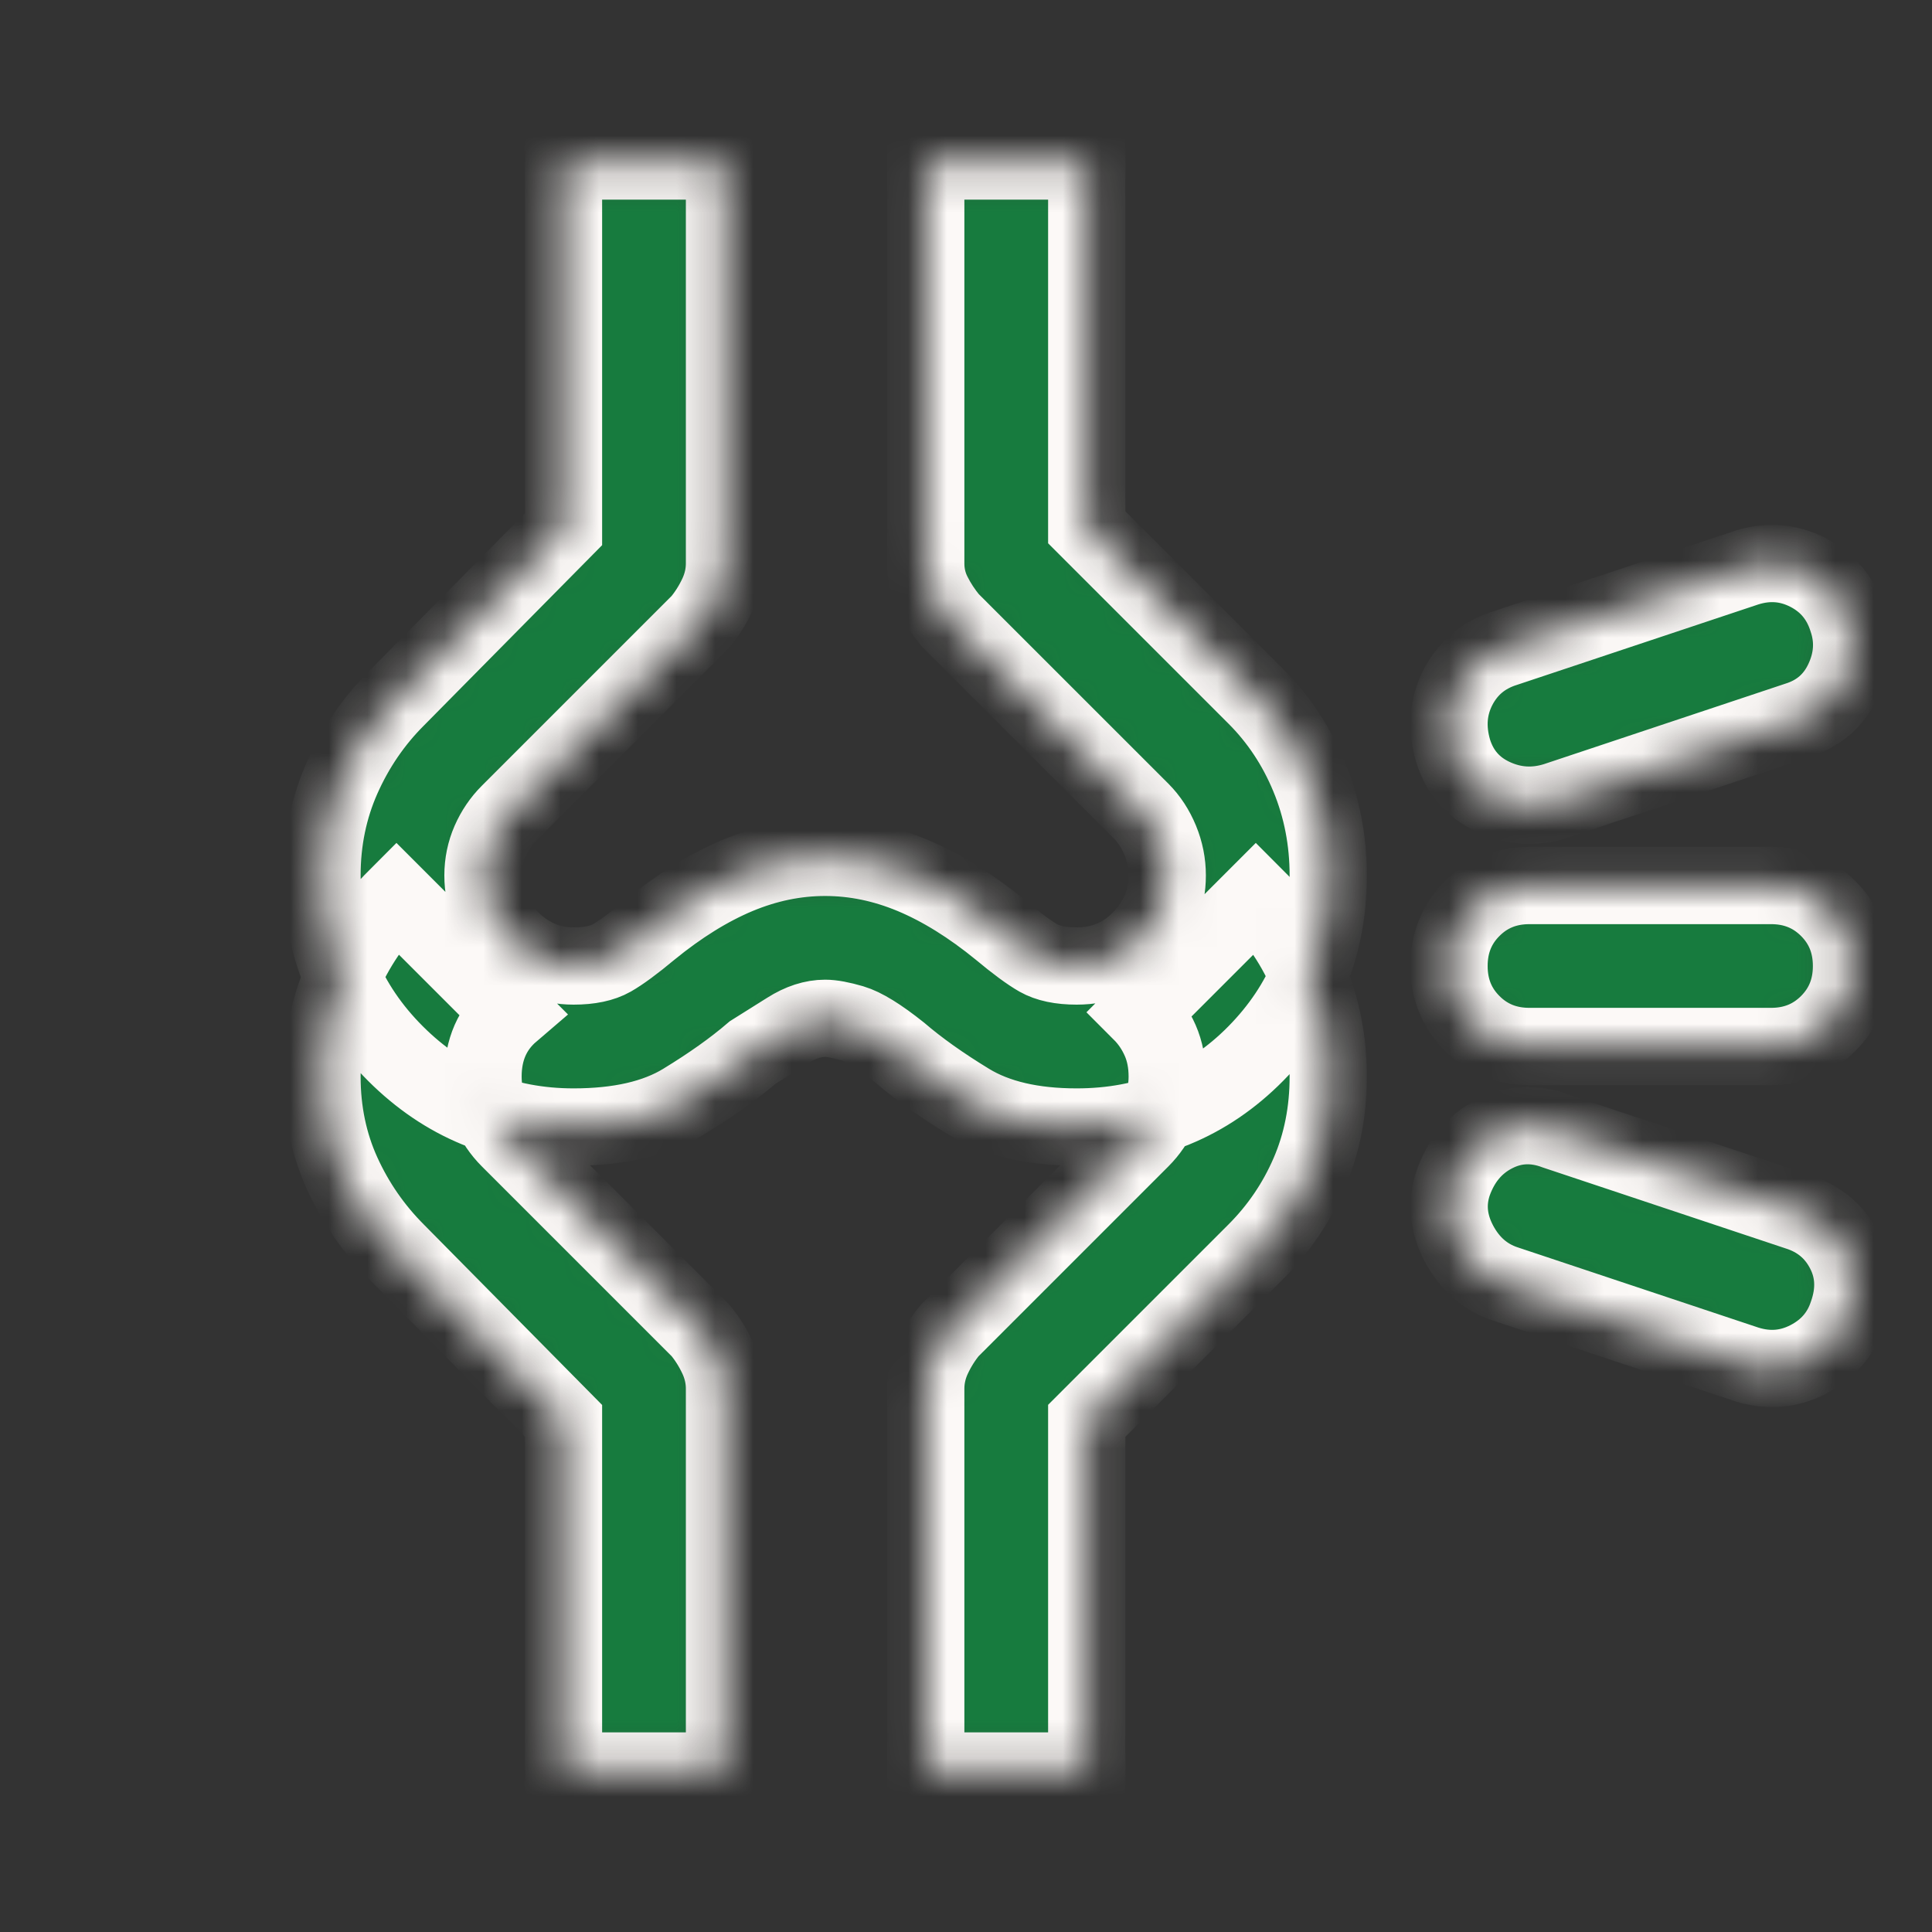 <svg width="50" height="50" viewBox="0 0 50 50" fill="none" xmlns="http://www.w3.org/2000/svg">
<rect x="0" y="0" width="50" height="50" fill="#333333" stroke="none"/>
<g id="rheumatology">
<mask id="mask0_407_8304" style="mask-type:alpha" maskUnits="userSpaceOnUse" x="0" y="0" width="50" height="50">
<rect id="Bounding box" x="0.5" y="0.5" width="49" height="49" fill="#D9D9D9" stroke="white"/>
</mask>
<g mask="url(#mask0_407_8304)">
<g id="rheumatology_2">
<mask id="path-2-inside-1_407_8304" fill="white">
<path d="M38.958 33.229C38.437 33.056 38.038 32.708 37.76 32.188C37.483 31.667 37.431 31.146 37.604 30.625C37.812 30.035 38.168 29.609 38.672 29.349C39.175 29.088 39.705 29.062 40.26 29.271L46.51 31.354C47.066 31.528 47.474 31.866 47.734 32.37C47.995 32.873 48.021 33.42 47.812 34.01C47.639 34.531 47.3 34.922 46.797 35.182C46.293 35.443 45.764 35.486 45.208 35.312L38.958 33.229ZM39.583 27.083C38.993 27.083 38.498 26.884 38.099 26.484C37.7 26.085 37.5 25.59 37.5 25C37.5 24.41 37.7 23.915 38.099 23.516C38.498 23.116 38.993 22.917 39.583 22.917H45.833C46.423 22.917 46.918 23.116 47.318 23.516C47.717 23.915 47.917 24.41 47.917 25C47.917 25.59 47.717 26.085 47.318 26.484C46.918 26.884 46.423 27.083 45.833 27.083H39.583ZM40.26 20.729C39.705 20.903 39.167 20.868 38.646 20.625C38.125 20.382 37.778 19.983 37.604 19.427C37.431 18.837 37.474 18.29 37.734 17.786C37.995 17.283 38.403 16.944 38.958 16.771L45.208 14.688C45.764 14.514 46.293 14.557 46.797 14.818C47.3 15.078 47.639 15.486 47.812 16.042C47.986 16.562 47.951 17.083 47.708 17.604C47.465 18.125 47.066 18.472 46.51 18.646L40.26 20.729ZM14.844 29.167C13.038 29.167 11.502 28.533 10.234 27.266C8.967 25.998 8.333 24.462 8.333 22.656C8.333 21.753 8.507 20.911 8.854 20.13C9.201 19.349 9.67 18.663 10.26 18.073L14.583 13.698V4.167H18.75V14.583C18.75 14.861 18.689 15.13 18.568 15.391C18.446 15.651 18.299 15.885 18.125 16.094L13.177 21.042C12.969 21.25 12.804 21.493 12.682 21.771C12.561 22.049 12.5 22.344 12.5 22.656C12.5 23.281 12.734 23.828 13.203 24.297C13.672 24.766 14.219 25 14.844 25C15.26 25 15.59 24.93 15.833 24.792C16.076 24.653 16.406 24.41 16.823 24.062C17.587 23.438 18.342 22.969 19.088 22.656C19.835 22.344 20.59 22.188 21.354 22.188C22.118 22.188 22.873 22.344 23.62 22.656C24.366 22.969 25.122 23.438 25.885 24.062C26.302 24.41 26.632 24.653 26.875 24.792C27.118 24.93 27.448 25 27.864 25C28.524 25 29.08 24.766 29.531 24.297C29.983 23.828 30.208 23.281 30.208 22.656C30.208 22.344 30.148 22.04 30.026 21.745C29.904 21.45 29.739 21.198 29.531 20.989L24.583 16.042C24.41 15.833 24.262 15.608 24.14 15.364C24.019 15.121 23.958 14.861 23.958 14.583V4.167H28.125V13.646L32.5 18.021C33.09 18.611 33.55 19.305 33.88 20.104C34.21 20.903 34.375 21.753 34.375 22.656C34.375 24.462 33.75 25.998 32.5 27.266C31.25 28.533 29.705 29.167 27.864 29.167C26.719 29.167 25.79 28.95 25.078 28.516C24.366 28.082 23.767 27.656 23.281 27.239C22.76 26.823 22.352 26.571 22.057 26.484C21.762 26.398 21.528 26.354 21.354 26.354C21.042 26.354 20.72 26.458 20.39 26.667C20.061 26.875 19.757 27.066 19.479 27.239C18.993 27.656 18.394 28.082 17.682 28.516C16.97 28.95 16.024 29.167 14.844 29.167ZM23.958 45.833V35.938C23.958 35.66 24.019 35.391 24.14 35.13C24.262 34.87 24.41 34.635 24.583 34.427L29.531 29.479C29.739 29.271 29.904 29.028 30.026 28.75C30.148 28.472 30.208 28.177 30.208 27.864C30.208 27.517 30.148 27.205 30.026 26.927C29.904 26.649 29.739 26.406 29.531 26.198L32.5 23.229C33.09 23.819 33.55 24.514 33.88 25.312C34.21 26.111 34.375 26.962 34.375 27.864C34.375 28.767 34.21 29.601 33.88 30.364C33.55 31.128 33.09 31.805 32.5 32.396L28.125 36.771V45.833H23.958ZM14.583 45.833V36.771L10.26 32.396C9.67 31.805 9.201 31.128 8.854 30.364C8.507 29.601 8.333 28.767 8.333 27.864C8.333 26.962 8.507 26.111 8.854 25.312C9.201 24.514 9.67 23.819 10.26 23.229L13.229 26.198C12.986 26.406 12.804 26.649 12.682 26.927C12.561 27.205 12.5 27.517 12.5 27.864C12.5 28.177 12.561 28.472 12.682 28.75C12.804 29.028 12.969 29.271 13.177 29.479L18.125 34.427C18.299 34.635 18.446 34.87 18.568 35.13C18.689 35.391 18.75 35.66 18.75 35.938V45.833H14.583Z"/>
</mask>
<path d="M38.958 33.229C38.437 33.056 38.038 32.708 37.76 32.188C37.483 31.667 37.431 31.146 37.604 30.625C37.812 30.035 38.168 29.609 38.672 29.349C39.175 29.088 39.705 29.062 40.26 29.271L46.51 31.354C47.066 31.528 47.474 31.866 47.734 32.37C47.995 32.873 48.021 33.42 47.812 34.01C47.639 34.531 47.3 34.922 46.797 35.182C46.293 35.443 45.764 35.486 45.208 35.312L38.958 33.229ZM39.583 27.083C38.993 27.083 38.498 26.884 38.099 26.484C37.7 26.085 37.5 25.59 37.5 25C37.5 24.41 37.7 23.915 38.099 23.516C38.498 23.116 38.993 22.917 39.583 22.917H45.833C46.423 22.917 46.918 23.116 47.318 23.516C47.717 23.915 47.917 24.41 47.917 25C47.917 25.59 47.717 26.085 47.318 26.484C46.918 26.884 46.423 27.083 45.833 27.083H39.583ZM40.26 20.729C39.705 20.903 39.167 20.868 38.646 20.625C38.125 20.382 37.778 19.983 37.604 19.427C37.431 18.837 37.474 18.29 37.734 17.786C37.995 17.283 38.403 16.944 38.958 16.771L45.208 14.688C45.764 14.514 46.293 14.557 46.797 14.818C47.3 15.078 47.639 15.486 47.812 16.042C47.986 16.562 47.951 17.083 47.708 17.604C47.465 18.125 47.066 18.472 46.51 18.646L40.26 20.729ZM14.844 29.167C13.038 29.167 11.502 28.533 10.234 27.266C8.967 25.998 8.333 24.462 8.333 22.656C8.333 21.753 8.507 20.911 8.854 20.13C9.201 19.349 9.67 18.663 10.26 18.073L14.583 13.698V4.167H18.75V14.583C18.75 14.861 18.689 15.13 18.568 15.391C18.446 15.651 18.299 15.885 18.125 16.094L13.177 21.042C12.969 21.25 12.804 21.493 12.682 21.771C12.561 22.049 12.5 22.344 12.5 22.656C12.5 23.281 12.734 23.828 13.203 24.297C13.672 24.766 14.219 25 14.844 25C15.26 25 15.59 24.93 15.833 24.792C16.076 24.653 16.406 24.41 16.823 24.062C17.587 23.438 18.342 22.969 19.088 22.656C19.835 22.344 20.59 22.188 21.354 22.188C22.118 22.188 22.873 22.344 23.62 22.656C24.366 22.969 25.122 23.438 25.885 24.062C26.302 24.41 26.632 24.653 26.875 24.792C27.118 24.93 27.448 25 27.864 25C28.524 25 29.08 24.766 29.531 24.297C29.983 23.828 30.208 23.281 30.208 22.656C30.208 22.344 30.148 22.04 30.026 21.745C29.904 21.45 29.739 21.198 29.531 20.989L24.583 16.042C24.41 15.833 24.262 15.608 24.14 15.364C24.019 15.121 23.958 14.861 23.958 14.583V4.167H28.125V13.646L32.5 18.021C33.09 18.611 33.55 19.305 33.88 20.104C34.21 20.903 34.375 21.753 34.375 22.656C34.375 24.462 33.75 25.998 32.5 27.266C31.25 28.533 29.705 29.167 27.864 29.167C26.719 29.167 25.79 28.95 25.078 28.516C24.366 28.082 23.767 27.656 23.281 27.239C22.76 26.823 22.352 26.571 22.057 26.484C21.762 26.398 21.528 26.354 21.354 26.354C21.042 26.354 20.72 26.458 20.39 26.667C20.061 26.875 19.757 27.066 19.479 27.239C18.993 27.656 18.394 28.082 17.682 28.516C16.97 28.95 16.024 29.167 14.844 29.167ZM23.958 45.833V35.938C23.958 35.66 24.019 35.391 24.14 35.13C24.262 34.87 24.41 34.635 24.583 34.427L29.531 29.479C29.739 29.271 29.904 29.028 30.026 28.75C30.148 28.472 30.208 28.177 30.208 27.864C30.208 27.517 30.148 27.205 30.026 26.927C29.904 26.649 29.739 26.406 29.531 26.198L32.5 23.229C33.09 23.819 33.55 24.514 33.88 25.312C34.21 26.111 34.375 26.962 34.375 27.864C34.375 28.767 34.21 29.601 33.88 30.364C33.55 31.128 33.09 31.805 32.5 32.396L28.125 36.771V45.833H23.958ZM14.583 45.833V36.771L10.26 32.396C9.67 31.805 9.201 31.128 8.854 30.364C8.507 29.601 8.333 28.767 8.333 27.864C8.333 26.962 8.507 26.111 8.854 25.312C9.201 24.514 9.67 23.819 10.26 23.229L13.229 26.198C12.986 26.406 12.804 26.649 12.682 26.927C12.561 27.205 12.5 27.517 12.5 27.864C12.5 28.177 12.561 28.472 12.682 28.75C12.804 29.028 12.969 29.271 13.177 29.479L18.125 34.427C18.299 34.635 18.446 34.87 18.568 35.13C18.689 35.391 18.75 35.66 18.75 35.938V45.833H14.583Z" fill="#177B3E" stroke="#FCF9F7" stroke-width="2" mask="url(#path-2-inside-1_407_8304)"/>
</g>
</g>
</g>
</svg>
